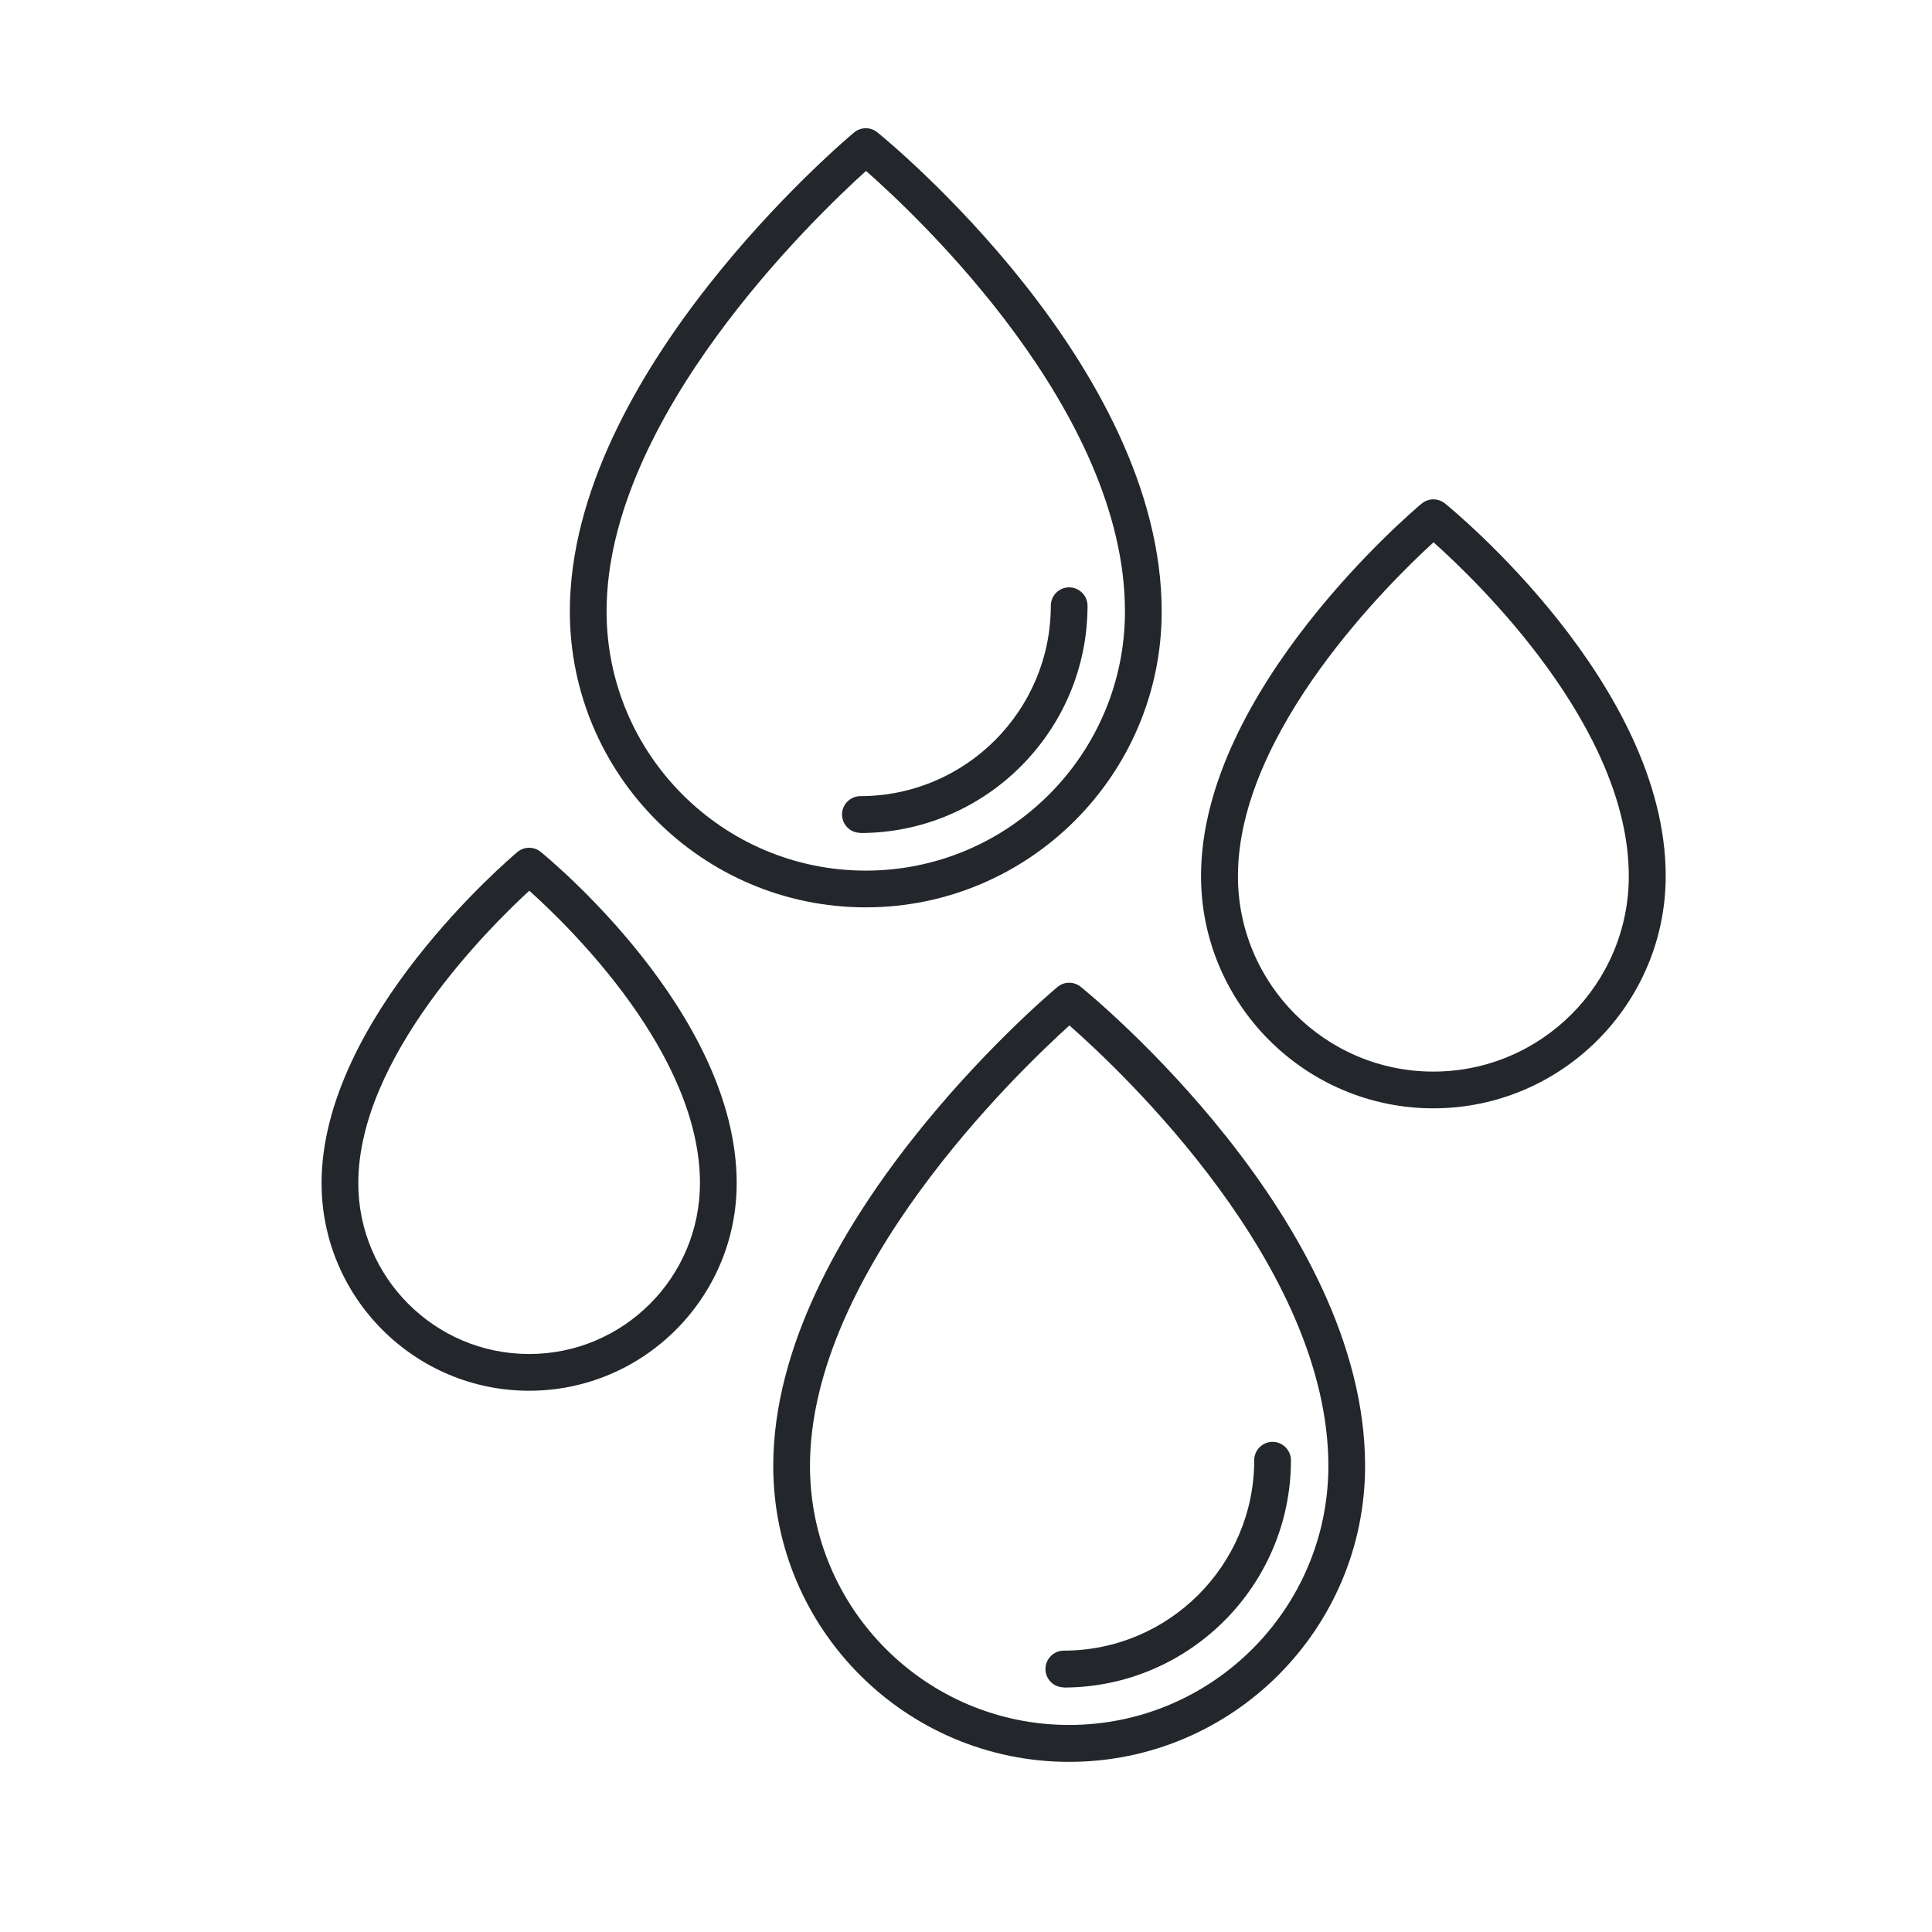 <svg viewBox="0 0 111.51 111.51" xmlns="http://www.w3.org/2000/svg" id="Layer_1"><defs><style>.cls-1{fill:#23272b;}</style></defs><path d="M30.54,80.27c-6.61,0-11.98-5.38-11.98-11.98,0-9.52,10.84-18.72,11.3-19.11.39-.33.96-.33,1.35-.01.46.38,11.31,9.29,11.31,19.12,0,6.61-5.38,11.98-11.98,11.98ZM30.55,51.41c-2.33,2.14-9.87,9.63-9.87,16.88,0,5.44,4.42,9.86,9.86,9.86s9.86-4.42,9.86-9.86c0-7.48-7.52-14.79-9.85-16.88Z" class="cls-1"></path><path d="M49.97,52.37c-9.42,0-17.08-7.66-17.08-17.08,0-13.73,15.73-27.08,16.4-27.64.39-.33.96-.33,1.35-.01.67.54,16.41,13.48,16.41,27.65,0,9.42-7.66,17.08-17.08,17.08ZM49.98,9.87c-3,2.71-14.97,14.22-14.97,25.42,0,8.25,6.71,14.96,14.96,14.96s14.96-6.71,14.96-14.96c0-11.56-11.94-22.78-14.94-25.42Z" class="cls-1"></path><path d="M49.66,48.07c-.59,0-1.06-.48-1.06-1.06s.48-1.06,1.06-1.06c6.06,0,10.99-4.93,10.99-10.99,0-.59.48-1.06,1.06-1.06s1.06.48,1.06,1.06c0,7.23-5.89,13.12-13.12,13.12Z" class="cls-1"></path><path d="M61.71,101.69c-9.42,0-17.08-7.66-17.08-17.08,0-13.73,15.73-27.08,16.4-27.64.39-.33.96-.33,1.35-.01.67.54,16.41,13.48,16.41,27.65,0,9.42-7.66,17.08-17.08,17.08ZM61.72,59.19c-3,2.71-14.97,14.22-14.97,25.42,0,8.25,6.71,14.95,14.96,14.95s14.96-6.71,14.96-14.95c0-11.56-11.94-22.78-14.94-25.42Z" class="cls-1"></path><path d="M61.4,97.39c-.59,0-1.06-.48-1.06-1.06s.48-1.06,1.06-1.06c6.06,0,10.99-4.93,10.99-10.99,0-.59.48-1.06,1.06-1.06s1.06.48,1.06,1.06c0,7.23-5.89,13.12-13.12,13.12Z" class="cls-1"></path><path d="M82.73,63.97c-7.39,0-13.41-6.02-13.41-13.41,0-10.7,12.21-21.06,12.73-21.49.39-.33.96-.33,1.35-.01.52.42,12.74,10.46,12.74,21.5,0,7.39-6.02,13.41-13.41,13.41ZM82.74,31.3c-2.53,2.31-11.29,10.92-11.29,19.27,0,6.22,5.06,11.28,11.28,11.28s11.28-5.06,11.28-11.28c0-8.61-8.74-17.01-11.27-19.27Z" class="cls-1"></path></svg>
